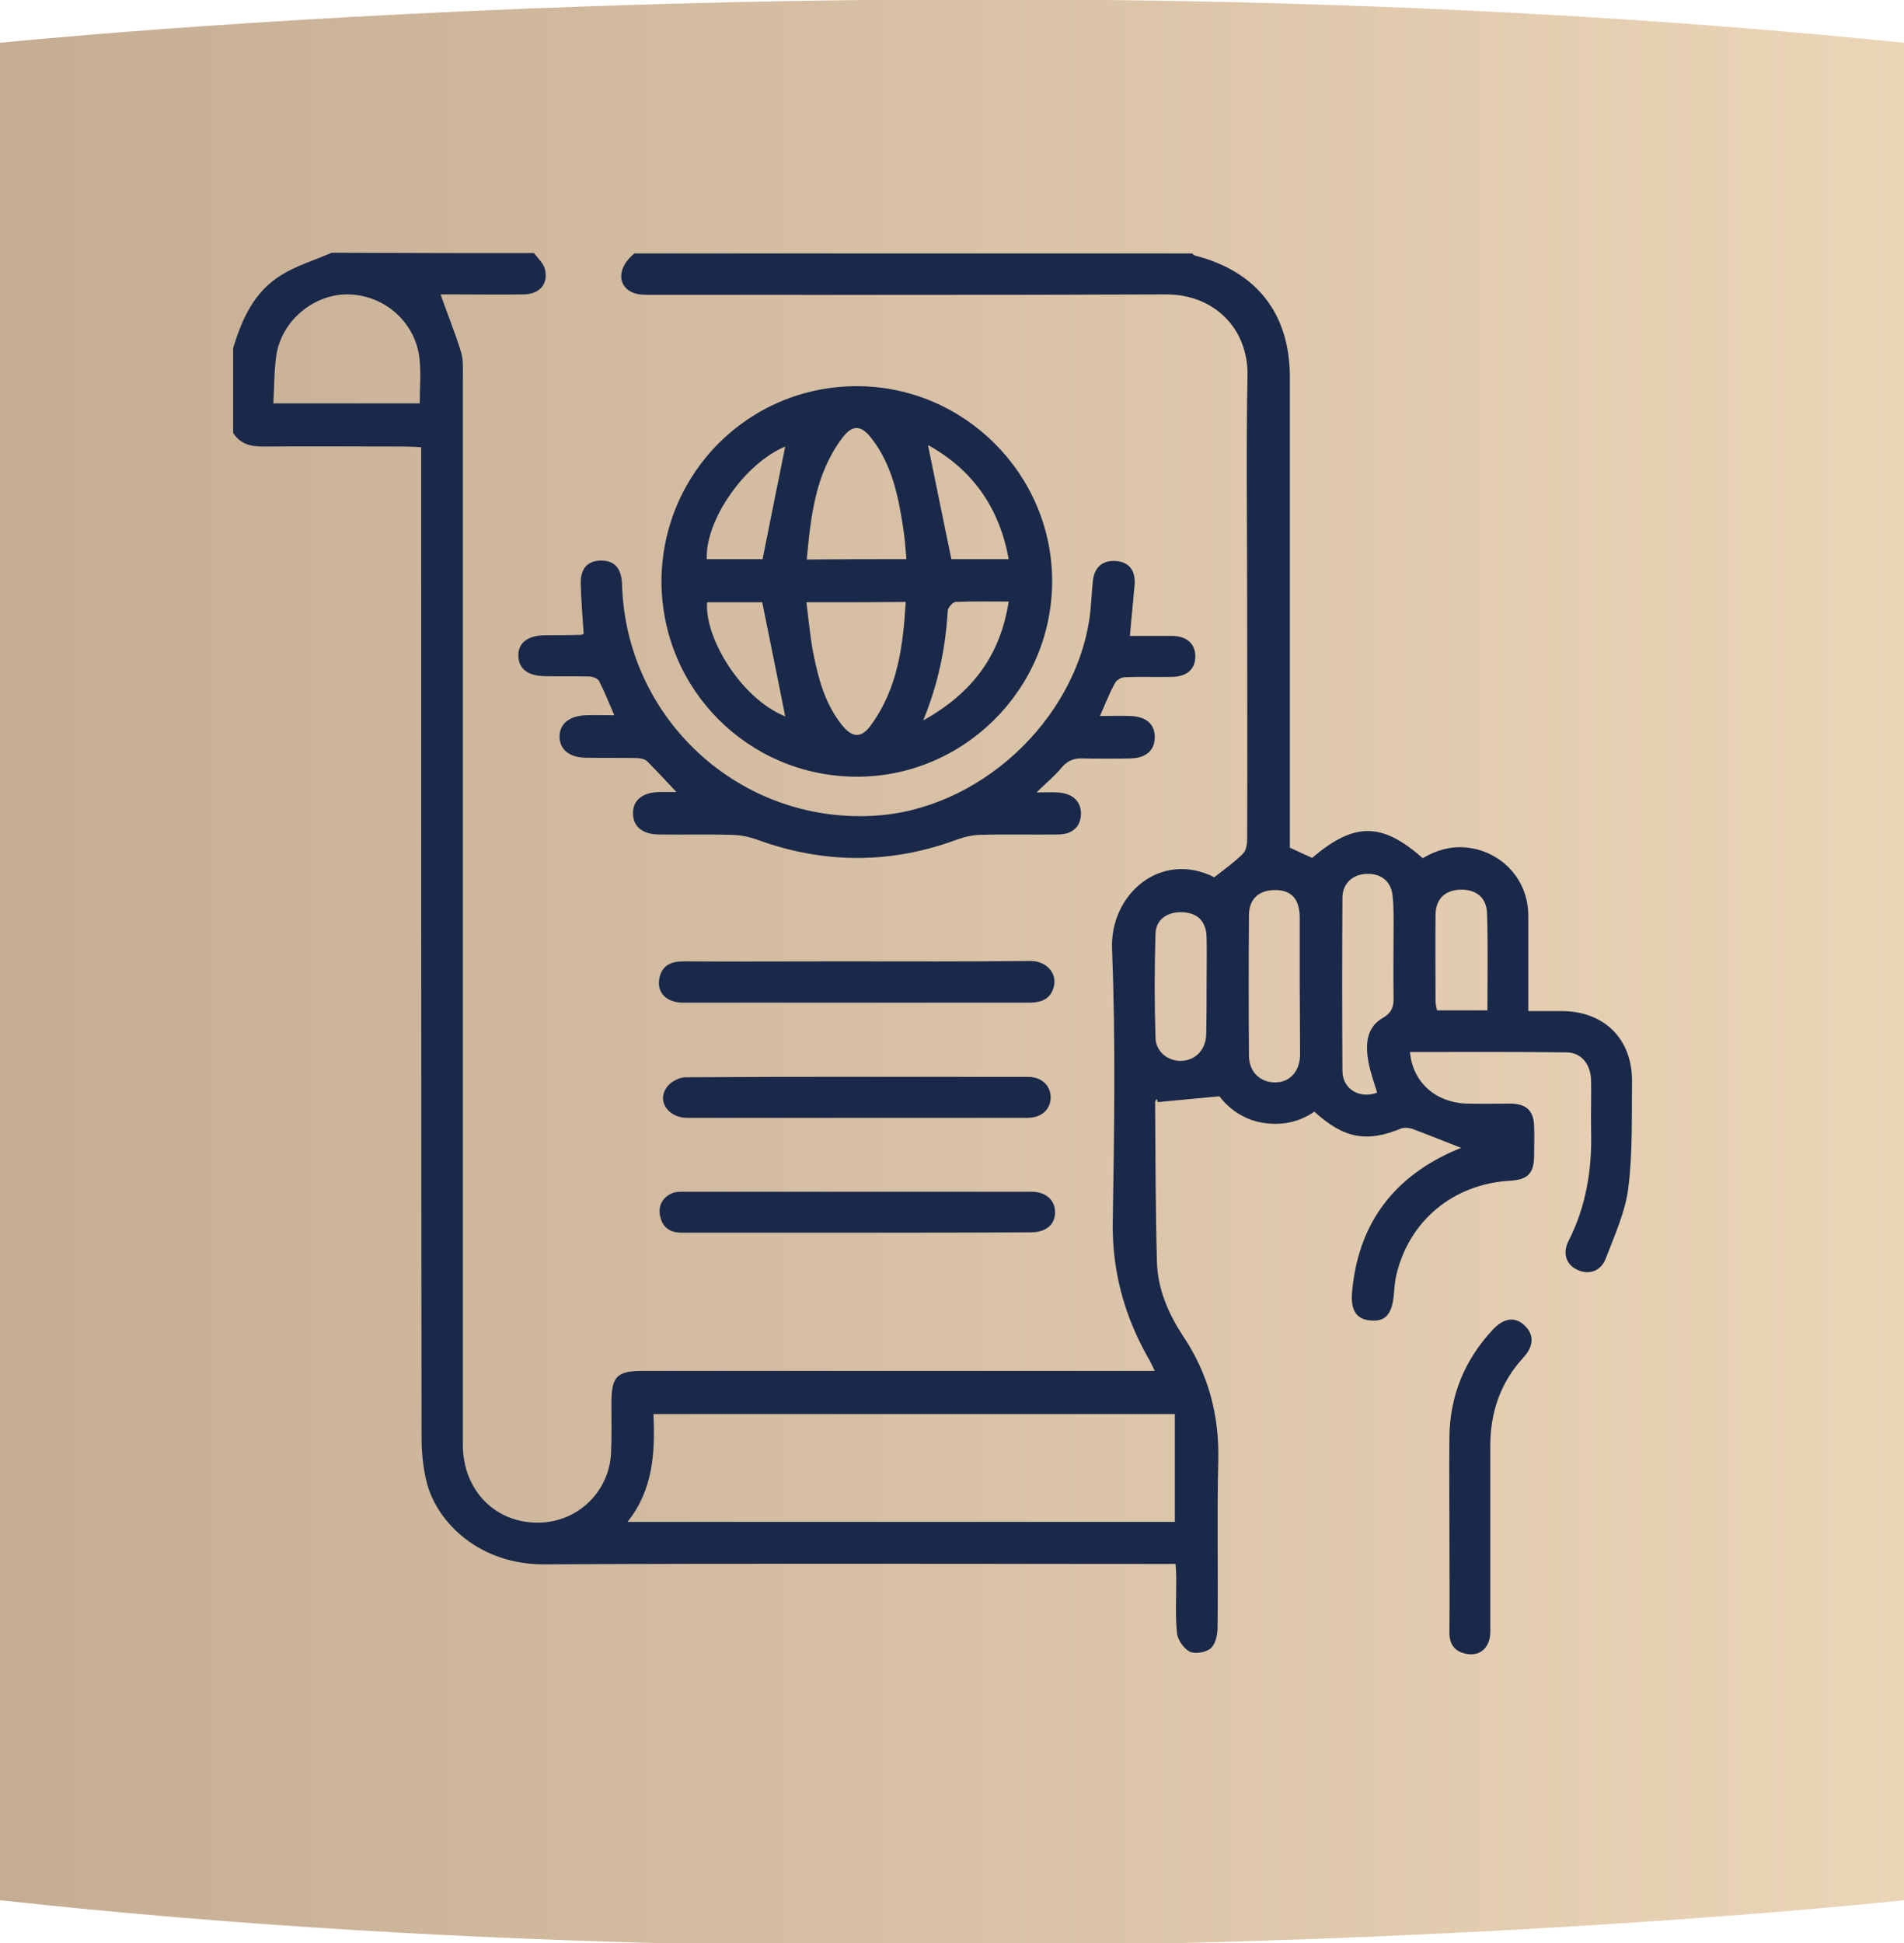 <svg xmlns="http://www.w3.org/2000/svg" width="49" height="50" viewBox="0 0 49 50" fill="none"><g clip-path="url(#clip0_433_2626)"><path d="M0 1.101V48.899C24.422 51.572 49 48.899 49 48.899V1.101C24.422 -1.415 0 1.101 0 1.101Z" fill="url(#paint0_linear_433_2626)"></path><path d="M13.743 6.513C13.837 6.645 13.969 6.758 14.016 6.899C14.128 7.285 13.903 7.567 13.489 7.576C12.869 7.586 12.249 7.576 11.629 7.576C11.516 7.576 11.403 7.576 11.338 7.576C11.516 8.084 11.713 8.564 11.864 9.054C11.93 9.27 11.911 9.515 11.911 9.75C11.911 18.896 11.911 28.032 11.911 37.178C11.911 38.354 12.756 39.21 13.884 39.182C14.88 39.163 15.688 38.373 15.726 37.376C15.745 36.952 15.735 36.529 15.735 36.105C15.735 35.418 15.876 35.277 16.553 35.277C20.782 35.277 25.02 35.277 29.248 35.277C29.389 35.277 29.521 35.277 29.718 35.277C29.643 35.127 29.596 35.014 29.53 34.91C28.929 33.838 28.619 32.699 28.637 31.457C28.675 29.114 28.712 26.762 28.619 24.419C28.562 23.008 29.878 21.878 31.25 22.575C31.503 22.377 31.767 22.189 31.983 21.973C32.067 21.897 32.096 21.728 32.096 21.606C32.105 19.517 32.096 17.428 32.096 15.339C32.096 13.448 32.067 11.556 32.105 9.675C32.133 8.48 31.268 7.567 29.991 7.576C25.593 7.595 21.204 7.586 16.806 7.586C16.619 7.586 16.421 7.595 16.262 7.52C15.867 7.332 15.904 6.861 16.327 6.522C21.11 6.522 25.893 6.522 30.677 6.522C30.705 6.541 30.724 6.57 30.761 6.579C32.34 6.984 33.195 8.075 33.195 9.703C33.195 13.598 33.195 17.494 33.195 21.389C33.195 21.53 33.195 21.671 33.195 21.813C33.392 21.907 33.58 21.991 33.768 22.076C34.849 21.154 35.563 21.154 36.615 22.085C37.085 21.803 37.583 21.718 38.119 21.888C38.852 22.133 39.331 22.782 39.331 23.563C39.331 24.363 39.331 25.162 39.331 26.018C39.632 26.018 39.914 26.018 40.205 26.018C41.295 26.028 42.009 26.743 42 27.825C41.99 28.738 42.019 29.66 41.906 30.563C41.831 31.184 41.549 31.796 41.323 32.389C41.192 32.718 40.891 32.812 40.6 32.68C40.308 32.549 40.205 32.257 40.365 31.937C40.825 31.034 40.976 30.074 40.947 29.077C40.938 28.653 40.957 28.23 40.947 27.806C40.938 27.392 40.703 27.091 40.327 27.082C38.983 27.063 37.63 27.072 36.286 27.072C36.352 27.844 36.944 28.38 37.762 28.399C38.138 28.409 38.514 28.399 38.889 28.399C39.284 28.409 39.472 28.587 39.481 28.983C39.491 29.227 39.481 29.472 39.481 29.726C39.481 30.196 39.322 30.356 38.861 30.384C37.405 30.469 36.277 31.401 35.939 32.793C35.892 32.981 35.883 33.188 35.864 33.386C35.807 33.838 35.638 34.016 35.262 33.979C34.924 33.951 34.764 33.734 34.792 33.292C34.933 31.57 35.788 30.356 37.358 29.641C37.461 29.594 37.565 29.556 37.602 29.538C37.207 29.387 36.775 29.208 36.343 29.048C36.258 29.02 36.146 29.011 36.061 29.039C35.178 29.406 34.586 29.302 33.825 28.606C33.42 28.888 32.96 28.973 32.471 28.888C31.992 28.804 31.616 28.521 31.381 28.211C30.808 28.267 30.301 28.314 29.793 28.361C29.784 28.333 29.784 28.305 29.774 28.277C29.756 28.305 29.727 28.333 29.727 28.361C29.737 29.735 29.737 31.109 29.774 32.473C29.793 33.17 30.066 33.8 30.442 34.374C31.099 35.353 31.381 36.416 31.353 37.592C31.316 39.022 31.353 40.452 31.334 41.892C31.334 42.071 31.278 42.315 31.156 42.419C31.034 42.522 30.761 42.569 30.62 42.504C30.47 42.428 30.31 42.203 30.291 42.033C30.244 41.572 30.272 41.092 30.272 40.622C30.272 40.509 30.263 40.396 30.254 40.245C30.094 40.245 29.953 40.245 29.821 40.245C24.55 40.245 19.269 40.227 13.997 40.255C12.362 40.264 11.262 39.201 10.99 38.175C10.886 37.79 10.849 37.366 10.849 36.962C10.839 28.644 10.839 20.317 10.839 11.999C10.839 11.848 10.839 11.698 10.839 11.509C10.689 11.5 10.567 11.491 10.445 11.491C9.214 11.491 7.983 11.481 6.752 11.491C6.432 11.491 6.179 11.415 6 11.142C6 10.418 6 9.684 6 8.959C6.226 8.207 6.545 7.501 7.24 7.078C7.635 6.833 8.105 6.692 8.537 6.504C10.266 6.513 12.005 6.513 13.743 6.513ZM30.235 36.388C25.724 36.388 21.289 36.388 16.816 36.388C16.863 37.385 16.806 38.345 16.149 39.163C20.894 39.163 25.574 39.163 30.235 39.163C30.235 38.232 30.235 37.319 30.235 36.388ZM7.034 10.38C8.34 10.38 9.571 10.38 10.802 10.38C10.802 9.976 10.839 9.581 10.793 9.204C10.68 8.282 9.89 7.595 8.969 7.576C8.105 7.558 7.278 8.216 7.118 9.101C7.052 9.515 7.062 9.938 7.034 10.38ZM33.449 25.351C33.449 24.767 33.449 24.174 33.449 23.591C33.439 23.139 33.242 22.913 32.838 22.904C32.415 22.895 32.142 23.12 32.142 23.553C32.133 24.758 32.133 25.971 32.142 27.176C32.152 27.599 32.443 27.863 32.838 27.853C33.204 27.844 33.449 27.562 33.458 27.148C33.458 26.546 33.449 25.953 33.449 25.351ZM35.441 28.117C35.356 27.834 35.262 27.581 35.215 27.317C35.14 26.884 35.159 26.442 35.582 26.197C35.836 26.056 35.873 25.877 35.864 25.633C35.854 25.078 35.864 24.532 35.864 23.977C35.864 23.657 35.873 23.337 35.836 23.026C35.788 22.659 35.516 22.462 35.14 22.49C34.802 22.509 34.548 22.744 34.548 23.102C34.539 24.588 34.539 26.084 34.548 27.571C34.557 28.032 34.999 28.286 35.441 28.117ZM31.052 25.379C31.052 24.955 31.062 24.532 31.052 24.118C31.043 23.732 30.846 23.516 30.489 23.478C30.075 23.44 29.746 23.638 29.737 24.033C29.709 24.918 29.709 25.811 29.737 26.705C29.746 27.082 30.084 27.326 30.432 27.298C30.789 27.27 31.034 26.997 31.043 26.611C31.052 26.197 31.052 25.783 31.052 25.379ZM38.279 26C38.279 25.143 38.297 24.325 38.269 23.506C38.26 23.092 37.978 22.876 37.565 22.895C37.179 22.913 36.944 23.139 36.944 23.553C36.935 24.287 36.944 25.031 36.944 25.765C36.944 25.84 36.963 25.915 36.982 26C37.414 26 37.818 26 38.279 26Z" fill="#1A2949"></path><path d="M37.301 39.342C37.301 38.561 37.292 37.771 37.301 36.99C37.31 35.927 37.686 35.005 38.41 34.224C38.701 33.913 38.983 33.875 39.227 34.101C39.481 34.337 39.481 34.628 39.209 34.929C38.617 35.569 38.353 36.341 38.353 37.206C38.353 38.797 38.353 40.396 38.353 41.986C38.353 42.391 38.1 42.626 37.743 42.56C37.433 42.504 37.292 42.306 37.301 41.986C37.31 41.102 37.301 40.227 37.301 39.342Z" fill="#1A2949"></path><path d="M22.05 9.938C24.822 9.938 27.087 12.215 27.077 14.972C27.068 17.748 24.784 20.006 22.022 19.987C19.25 19.968 17.032 17.738 17.023 14.963C17.032 12.177 19.268 9.938 22.05 9.938ZM20.753 15.499C20.809 15.941 20.847 16.355 20.922 16.769C21.054 17.437 21.223 18.096 21.655 18.642C21.937 18.999 22.172 19.009 22.435 18.632C23.102 17.701 23.243 16.619 23.309 15.489C22.454 15.499 21.627 15.499 20.753 15.499ZM23.328 14.389C23.3 14.069 23.281 13.796 23.234 13.523C23.112 12.732 22.943 11.952 22.445 11.302C22.163 10.926 21.937 10.917 21.665 11.284C20.979 12.206 20.866 13.288 20.762 14.398C21.636 14.389 22.454 14.389 23.328 14.389ZM23.76 18.538C25.029 17.832 25.743 16.863 25.959 15.48C25.48 15.48 25.038 15.471 24.596 15.489C24.521 15.489 24.39 15.64 24.39 15.725C24.333 16.666 24.155 17.569 23.76 18.538ZM20.208 18.435C20.02 17.494 19.823 16.515 19.616 15.499C19.184 15.499 18.695 15.499 18.197 15.499C18.131 16.421 19.08 17.983 20.208 18.435ZM20.208 11.491C19.184 11.914 18.15 13.363 18.188 14.389C18.686 14.389 19.184 14.389 19.625 14.389C19.823 13.391 20.02 12.422 20.208 11.491ZM25.959 14.389C25.715 13.043 25.01 12.074 23.882 11.453C24.08 12.422 24.277 13.391 24.484 14.389C24.925 14.389 25.414 14.389 25.959 14.389Z" fill="#1A2949"></path><path d="M29.079 16.365C29.464 16.365 29.822 16.365 30.178 16.365C30.545 16.374 30.752 16.562 30.761 16.873C30.771 17.211 30.554 17.409 30.178 17.418C29.765 17.428 29.361 17.409 28.948 17.428C28.854 17.428 28.731 17.503 28.694 17.578C28.553 17.832 28.45 18.105 28.308 18.425C28.59 18.425 28.844 18.416 29.098 18.425C29.511 18.444 29.727 18.642 29.718 18.99C29.709 19.31 29.493 19.507 29.098 19.517C28.684 19.526 28.28 19.526 27.867 19.517C27.641 19.507 27.472 19.573 27.322 19.752C27.153 19.959 26.946 20.128 26.674 20.392C26.918 20.392 27.068 20.382 27.209 20.392C27.594 20.411 27.811 20.608 27.82 20.928C27.82 21.257 27.613 21.474 27.228 21.474C26.57 21.483 25.912 21.464 25.264 21.483C25.057 21.483 24.841 21.53 24.653 21.596C22.943 22.236 21.223 22.236 19.504 21.615C19.278 21.53 19.034 21.483 18.789 21.483C18.179 21.464 17.568 21.483 16.966 21.474C16.534 21.474 16.29 21.267 16.29 20.928C16.29 20.589 16.534 20.392 16.966 20.382C17.088 20.382 17.22 20.382 17.408 20.382C17.126 20.081 16.891 19.827 16.647 19.583C16.581 19.526 16.459 19.507 16.356 19.507C15.923 19.498 15.491 19.507 15.059 19.498C14.655 19.488 14.41 19.291 14.401 18.971C14.392 18.632 14.645 18.425 15.068 18.406C15.303 18.397 15.538 18.406 15.81 18.406C15.67 18.087 15.557 17.795 15.416 17.522C15.378 17.456 15.247 17.409 15.162 17.409C14.786 17.4 14.41 17.409 14.034 17.4C13.593 17.4 13.348 17.211 13.339 16.882C13.33 16.543 13.583 16.346 14.044 16.346C14.345 16.346 14.655 16.346 14.955 16.336C14.974 16.336 15.002 16.317 15.021 16.308C14.993 15.875 14.955 15.452 14.946 15.019C14.937 14.624 15.125 14.426 15.472 14.426C15.82 14.426 15.989 14.624 16.008 15.028C16.102 18.482 19.006 21.173 22.454 20.994C25.17 20.862 27.669 18.566 28.045 15.866C28.083 15.574 28.092 15.283 28.121 14.991C28.149 14.614 28.355 14.417 28.703 14.436C29.032 14.454 29.22 14.652 29.201 15.028C29.164 15.471 29.117 15.903 29.079 16.365Z" fill="#1A2949"></path><path d="M22.032 31.721C20.538 31.721 19.034 31.721 17.54 31.721C17.258 31.721 17.061 31.598 16.995 31.325C16.929 31.062 17.023 30.836 17.277 30.714C17.371 30.667 17.484 30.667 17.587 30.667C20.575 30.667 23.554 30.667 26.542 30.667C26.918 30.667 27.153 30.883 27.153 31.194C27.153 31.514 26.918 31.711 26.542 31.711C25.029 31.721 23.526 31.721 22.032 31.721Z" fill="#1A2949"></path><path d="M22.041 25.802C20.556 25.802 19.071 25.802 17.577 25.802C17.135 25.802 16.881 25.52 16.976 25.143C17.051 24.833 17.286 24.739 17.586 24.739C18.902 24.748 20.208 24.739 21.524 24.739C23.187 24.739 24.85 24.748 26.514 24.729C26.946 24.72 27.265 25.087 27.087 25.492C26.974 25.746 26.739 25.802 26.476 25.802C24.991 25.802 23.516 25.802 22.041 25.802Z" fill="#1A2949"></path><path d="M22.041 28.766C20.594 28.766 19.137 28.766 17.69 28.766C17.201 28.766 16.901 28.343 17.155 27.985C17.248 27.844 17.474 27.722 17.643 27.722C20.584 27.703 23.516 27.712 26.458 27.712C26.805 27.712 27.031 27.929 27.04 28.23C27.04 28.55 26.805 28.766 26.439 28.766C24.963 28.766 23.497 28.766 22.041 28.766Z" fill="#1A2949"></path></g><defs><linearGradient id="paint0_linear_433_2626" x1="0" y1="25.035" x2="49" y2="25.035" gradientUnits="userSpaceOnUse"><stop stop-color="#C5AD93"></stop><stop offset="1" stop-color="#EBD5B7"></stop></linearGradient><clipPath id="clip0_433_2626"><rect width="49" height="50" fill="white"></rect></clipPath></defs></svg>